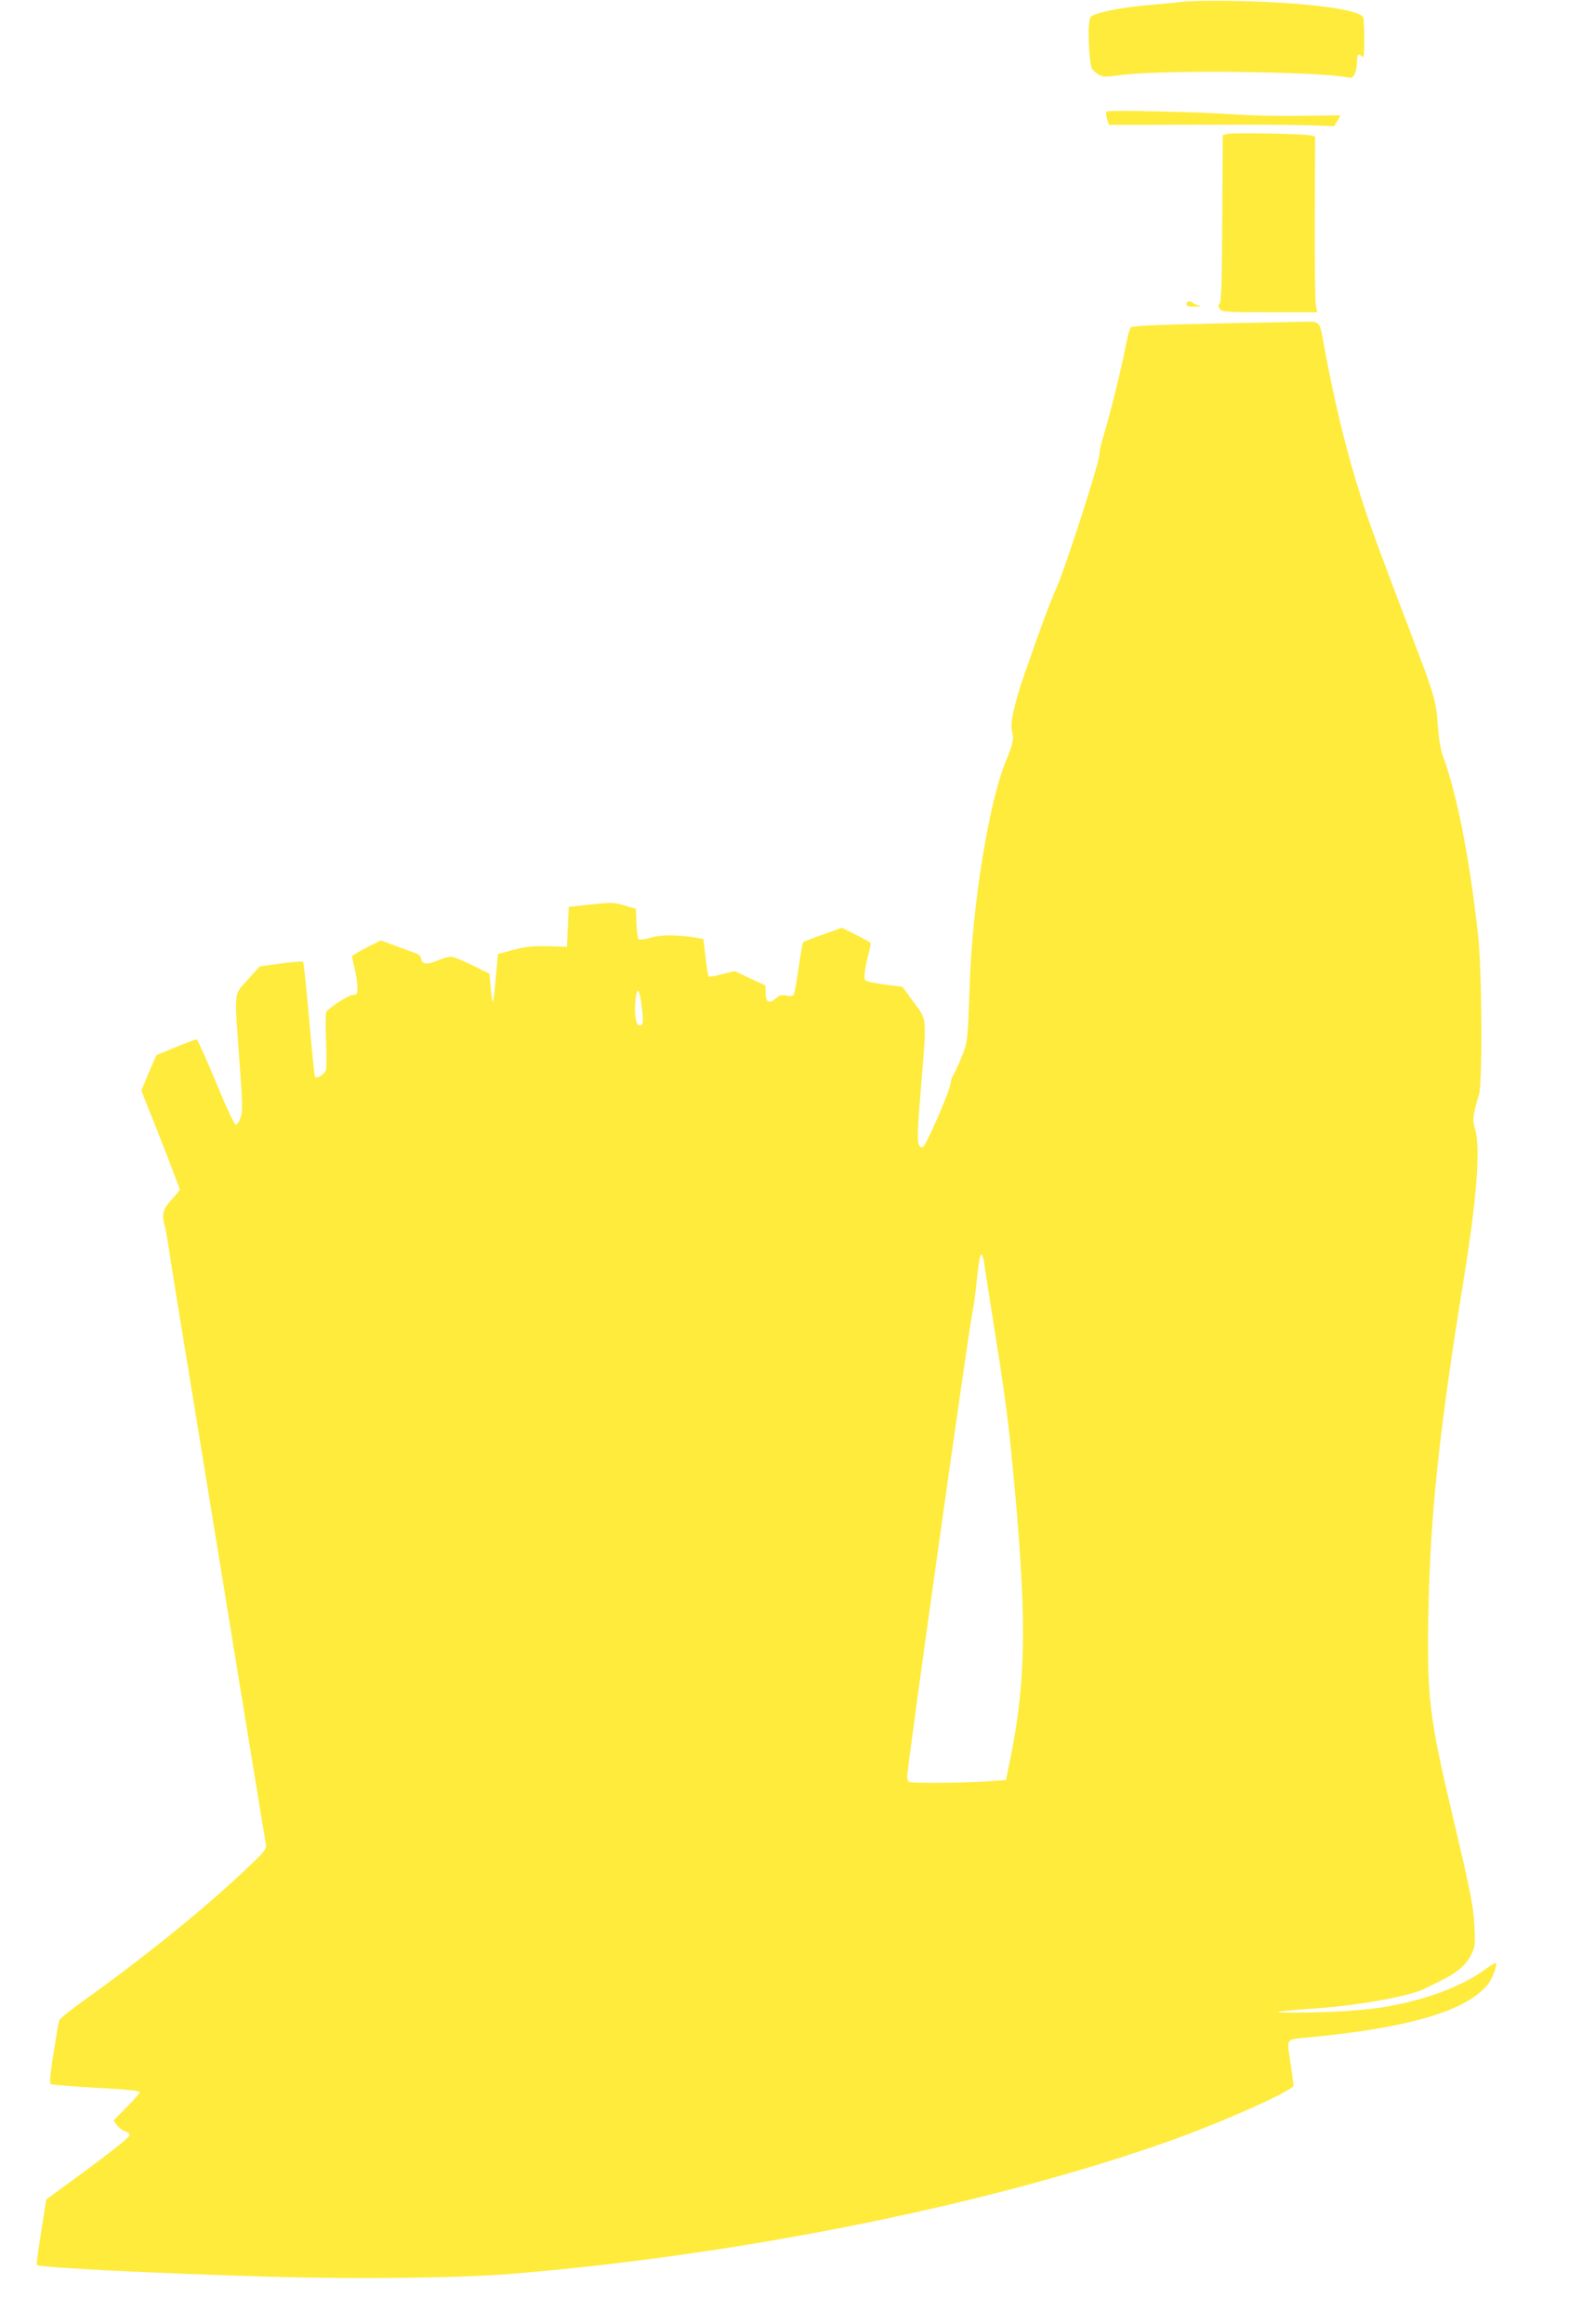 <?xml version="1.0" standalone="no"?>
<!DOCTYPE svg PUBLIC "-//W3C//DTD SVG 20010904//EN"
 "http://www.w3.org/TR/2001/REC-SVG-20010904/DTD/svg10.dtd">
<svg version="1.0" xmlns="http://www.w3.org/2000/svg"
 width="872pt" height="1280pt" viewBox="0 0 872 1280"
 preserveAspectRatio="xMidYMid meet">
<g transform="translate(0,1280) scale(0.1,-0.1)"
fill="#ffeb3b" stroke="none">
<path d="M6515 12790 c-38 -5 -131 -14 -205 -20 -135 -12 -271 -40 -296 -61
-15 -13 -18 -106 -7 -222 6 -63 9 -70 39 -91 32 -22 34 -22 146 -8 219 28
1075 18 1234 -14 26 -5 32 -2 42 21 7 14 12 44 12 65 0 41 7 49 28 28 9 -9 12
12 12 94 0 59 -3 113 -6 122 -17 45 -334 85 -724 91 -113 2 -236 0 -275 -5z"/>
<path d="M6099 12186 c-4 -4 -2 -22 3 -41 l11 -33 466 1 c256 1 536 0 621 -3
l154 -5 18 30 17 30 -207 -3 c-114 -2 -277 1 -362 7 -189 14 -713 26 -721 17z"/>
<path d="M6762 12062 l-22 -7 -3 -456 c-1 -330 -5 -460 -14 -470 -9 -11 -8
-18 1 -32 12 -15 37 -17 275 -17 l262 0 -8 38 c-4 20 -7 238 -6 484 l2 446
-22 6 c-34 9 -439 17 -465 8z"/>
<path d="M6540 11125 c0 -11 11 -15 48 -14 27 1 36 4 22 6 -14 3 -29 9 -34 14
-15 14 -36 11 -36 -6z"/>
<path d="M6690 11018 c-319 -7 -448 -13 -456 -21 -7 -7 -19 -52 -29 -102 -21
-115 -89 -387 -120 -488 -14 -43 -25 -92 -25 -110 0 -43 -179 -600 -236 -734
-45 -104 -79 -195 -178 -479 -55 -157 -81 -276 -67 -315 11 -32 3 -73 -32
-155 -94 -221 -188 -796 -202 -1239 -11 -312 -11 -316 -46 -401 -18 -43 -39
-88 -46 -99 -7 -11 -13 -29 -13 -40 0 -35 -137 -350 -153 -353 -34 -7 -36 29
-11 323 33 404 35 373 -40 475 l-62 85 -99 12 c-54 7 -102 18 -106 24 -8 14
-3 60 17 140 8 31 14 60 14 63 0 3 -36 24 -80 46 l-79 40 -103 -37 c-57 -20
-106 -39 -110 -42 -4 -4 -16 -68 -26 -143 -11 -75 -23 -141 -27 -147 -4 -7
-20 -9 -41 -5 -28 5 -40 2 -59 -16 -34 -32 -55 -20 -55 30 l0 41 -85 40 -86
40 -69 -17 c-38 -10 -71 -16 -74 -13 -3 3 -11 51 -17 106 l-12 101 -36 6
c-105 18 -197 18 -254 1 -33 -9 -63 -13 -68 -8 -4 4 -9 44 -11 88 l-3 79 -64
19 c-59 17 -72 17 -185 5 l-121 -13 -5 -110 -5 -110 -105 3 c-84 2 -122 -2
-190 -20 l-85 -23 -12 -128 c-6 -71 -13 -131 -16 -134 -3 -2 -9 31 -12 74 l-7
80 -94 46 c-52 26 -105 47 -118 47 -14 0 -46 -9 -72 -20 -58 -25 -88 -23 -92
7 -2 12 -11 24 -20 28 -9 4 -59 22 -110 41 l-93 34 -80 -40 c-43 -22 -79 -44
-79 -48 1 -4 7 -34 15 -67 8 -33 15 -79 15 -102 0 -39 -2 -43 -25 -43 -23 0
-128 -68 -147 -94 -3 -6 -4 -74 -1 -151 3 -78 3 -153 0 -167 -7 -25 -52 -54
-61 -39 -3 4 -17 147 -32 317 -15 170 -30 312 -33 316 -3 4 -59 0 -123 -9
l-117 -16 -65 -73 c-79 -87 -75 -52 -46 -450 17 -232 18 -277 6 -310 -7 -22
-19 -39 -26 -39 -8 0 -54 97 -110 235 -54 129 -102 235 -106 235 -5 0 -57 -19
-116 -43 l-106 -44 -42 -97 -41 -98 106 -267 c58 -147 105 -272 105 -277 0 -5
-20 -32 -45 -58 -48 -52 -55 -79 -35 -151 5 -19 16 -82 24 -140 9 -58 38 -240
65 -405 27 -165 68 -412 90 -550 131 -804 371 -2275 376 -2301 5 -30 -2 -39
-122 -152 -223 -211 -555 -478 -875 -707 -76 -53 -139 -105 -142 -114 -3 -9
-17 -90 -31 -180 -18 -115 -23 -166 -15 -171 6 -3 118 -12 250 -20 159 -8 240
-16 240 -24 0 -6 -32 -43 -72 -83 l-72 -73 20 -27 c12 -15 32 -30 45 -33 13
-3 24 -12 24 -20 0 -13 -113 -102 -371 -290 l-89 -65 -28 -178 c-16 -98 -27
-181 -24 -183 14 -14 641 -46 1302 -65 456 -13 1040 -7 1310 16 1262 103 2628
378 3620 728 297 105 695 282 695 310 0 6 -7 57 -15 112 -23 157 -35 140 113
154 539 52 853 145 971 288 26 31 56 111 46 121 -2 2 -33 -17 -68 -42 -110
-79 -273 -144 -462 -185 -127 -28 -277 -42 -495 -46 -249 -4 -231 4 55 24 225
17 503 68 575 106 14 7 57 28 96 47 88 44 137 86 165 145 20 41 21 55 16 152
-6 113 -19 181 -121 612 -127 536 -141 651 -133 1098 9 547 58 1011 196 1861
71 438 93 721 61 822 -15 49 -12 76 22 188 20 70 17 678 -5 880 -48 431 -115
771 -195 990 -12 34 -22 96 -27 164 -7 123 -20 169 -112 411 -212 556 -256
676 -306 830 -87 270 -154 546 -219 905 -14 75 -20 80 -92 78 -33 -1 -261 -5
-506 -10z m-3152 -3769 c10 -83 7 -101 -17 -97 -19 4 -27 84 -16 158 9 59 22
36 33 -61z m1887 -1406 c3 -27 26 -172 50 -323 55 -344 80 -523 99 -720 87
-869 86 -1234 -2 -1672 l-27 -133 -100 -7 c-138 -9 -421 -11 -434 -3 -6 3 -11
16 -11 28 0 52 343 2489 359 2552 5 22 15 87 21 145 15 143 21 180 30 180 4 0
11 -21 15 -47z"/>
</g>
</svg>
